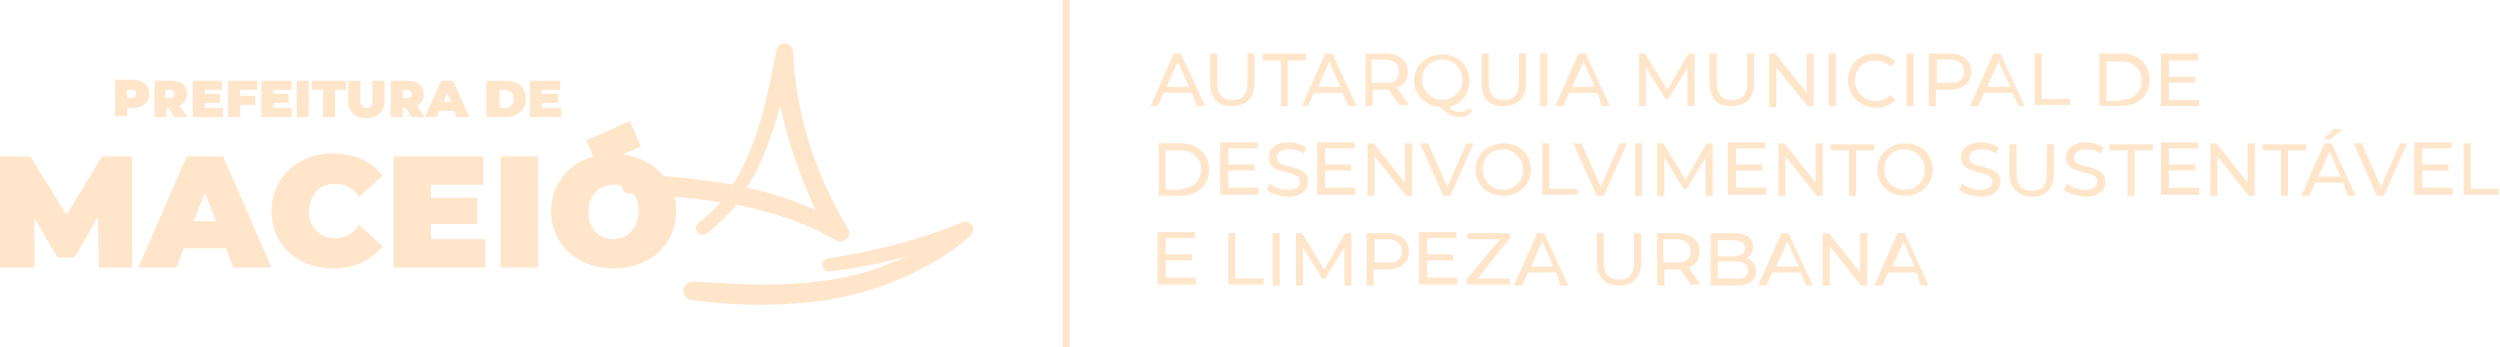 <svg xmlns="http://www.w3.org/2000/svg" xmlns:xlink="http://www.w3.org/1999/xlink" id="Camada_1" x="0px" y="0px" viewBox="0 0 247.7 34.4" style="enable-background:new 0 0 247.7 34.4;" xml:space="preserve"><style type="text/css">	.st0{fill:#FFE6CB;}</style><g id="Prefeitura_e_ALURB">	<g id="Prefeitura_normal__x28_horizontal_x29__00000092441490372494098770000003781223544374371466_">		<g>			<g>				<path class="st0" d="M12.6,10.7h0.5c1,0,1.7-0.5,1.7-1.4c0-0.8-0.6-1.4-1.7-1.4h-1.7v3.6h1.2V10.7z M12.6,8.9h0.4     c0.3,0,0.5,0.2,0.5,0.4c0,0.3-0.2,0.4-0.5,0.4h-0.4V8.9z"></path>				<path class="st0" d="M16.4,10.7h0.3l0.6,0.9h1.3l-0.8-1.1c0.4-0.2,0.7-0.6,0.7-1.1C18.6,8.5,18,8,17,8h-1.7v3.6h1.2V10.7z      M16.4,8.9h0.4c0.3,0,0.5,0.2,0.5,0.4c0,0.3-0.2,0.4-0.5,0.4h-0.4V8.9z"></path>				<polygon class="st0" points="22.1,10.7 20.3,10.7 20.3,10.2 21.8,10.2 21.8,9.3 20.3,9.3 20.3,8.9 22,8.9 22,8 19.1,8      19.1,11.6 22.1,11.6     "></polygon>				<polygon class="st0" points="23.8,10.4 25.3,10.4 25.3,9.5 23.8,9.5 23.8,8.9 25.5,8.9 25.5,8 22.6,8 22.6,11.6 23.8,11.6          "></polygon>				<polygon class="st0" points="28.9,10.7 27.1,10.7 27.1,10.2 28.6,10.2 28.6,9.3 27.1,9.3 27.1,8.9 28.9,8.9 28.9,8 25.9,8      25.9,11.6 28.9,11.6     "></polygon>				<rect x="29.4" y="8" class="st0" width="1.2" height="3.6"></rect>				<polygon class="st0" points="32,11.6 33.2,11.6 33.2,8.9 34.3,8.9 34.3,8 30.9,8 30.9,8.9 32,8.9     "></polygon>				<path class="st0" d="M36.9,9.9c0,0.6-0.2,0.8-0.6,0.8c-0.3,0-0.6-0.2-0.6-0.8V8h-1.2v2c0,1.1,0.7,1.7,1.8,1.7     c1.1,0,1.8-0.6,1.8-1.7V8h-1.2V9.9z"></path>				<path class="st0" d="M39.9,10.7h0.3l0.6,0.9h1.3h0h1.2l0.2-0.6H45l0.2,0.6h1.3L44.9,8h-1.2l-1.6,3.6l-0.8-1.1     c0.4-0.2,0.7-0.6,0.7-1.1C42,8.5,41.4,8,40.4,8h-1.7v3.6h1.2V10.7z M44.3,9.2l0.4,0.9h-0.7L44.3,9.2z M39.9,8.9h0.4     c0.3,0,0.5,0.2,0.5,0.4c0,0.3-0.2,0.4-0.5,0.4h-0.4V8.9z"></path>				<path class="st0" d="M52.1,9.8C52.1,8.6,51.3,8,50,8h-1.8v3.6H50C51.3,11.6,52.1,10.9,52.1,9.8z M49.5,10.6V8.9H50     c0.5,0,0.9,0.3,0.9,0.9c0,0.6-0.4,0.9-0.9,0.9H49.5z"></path>				<polygon class="st0" points="55.6,10.7 53.7,10.7 53.7,10.2 55.3,10.2 55.3,9.3 53.7,9.3 53.7,8.9 55.5,8.9 55.5,8 52.5,8      52.5,11.6 55.6,11.6     "></polygon>				<polygon class="st0" points="10.1,15.5 6.6,21.3 3,15.5 0,15.5 0,26.5 3.4,26.5 3.4,21.6 5.7,25.5 7.4,25.5 9.7,21.5 9.8,26.5      13.1,26.5 13.1,15.5     "></polygon>				<path class="st0" d="M18.5,15.5l-4.8,11h3.8l0.7-1.9h4.2l0.7,1.9h3.8l-4.8-11H18.5z M19.2,21.9l1.1-2.8l1.1,2.8H19.2z"></path>				<path class="st0" d="M33.2,18.2c1,0,1.8,0.5,2.4,1.3l2.3-2.1c-1.1-1.4-2.8-2.2-4.9-2.2c-3.5,0-6.1,2.4-6.1,5.7     c0,3.4,2.6,5.7,6.1,5.7c2.1,0,3.8-0.8,4.9-2.2l-2.3-2.1c-0.6,0.8-1.4,1.3-2.4,1.3c-1.5,0-2.6-1.1-2.6-2.7     C30.7,19.3,31.7,18.2,33.2,18.2z"></path>				<polygon class="st0" points="42.7,22.2 47.3,22.2 47.3,19.6 42.7,19.6 42.7,18.3 47.9,18.3 47.9,15.5 39,15.5 39,26.5      48.1,26.5 48.1,23.7 42.7,23.7     "></polygon>				<rect x="49.6" y="15.5" class="st0" width="3.7" height="11"></rect>				<path class="st0" d="M61.7,15.3l1.8-0.8l-1.1-2.5l-4.3,1.9l0.7,1.6c-2.5,0.7-4.2,2.8-4.2,5.4c0,3.3,2.6,5.7,6.2,5.7     c3.6,0,6.2-2.4,6.2-5.7C67,18,64.8,15.7,61.7,15.3z M60.8,23.7c-1.4,0-2.5-1-2.5-2.7c0-1.7,1.1-2.7,2.5-2.7s2.5,1,2.5,2.7     C63.2,22.7,62.1,23.7,60.8,23.7z"></path>			</g>			<g>				<path class="st0" d="M84,22.6c-2.5-4.1-4.2-8.6-5-13.4c-0.2-1.3-0.4-2.6-0.4-4c0-0.6-0.5-0.9-0.8-0.9c-0.4,0-0.8,0.2-0.9,0.8     c-0.8,4.1-1.7,9.1-4.3,13.2c-1.6-0.3-3.3-0.5-5-0.7c-1.8-0.2-3.5-0.2-5.1-0.2c-0.6,0-0.9,0.5-0.9,0.9c0,0.4,0.2,0.9,0.8,0.9     c0.6,0,1.1,0.1,1.7,0.1c2.3,0.2,4.6,0.3,7,0.7c0.1,0,0.2,0,0.3,0c-0.7,0.8-1.4,1.5-2.2,2.1c-0.3,0.2-0.3,0.6-0.1,0.9     c0.2,0.3,0.6,0.4,1,0.1c1-0.8,2-1.8,2.9-2.8c2.1,0.4,4,1,5.8,1.6c1.4,0.5,2.7,1.2,4,1.9c0.2,0.1,0.5,0.2,0.7,0.1     c0.2-0.1,0.4-0.2,0.5-0.3C84.2,23.3,84.2,22.9,84,22.6z M80.3,19.7c0.2,0.4,0.3,0.7,0.5,1.1c-2.1-0.9-4.3-1.7-6.8-2.2     c1.4-2.2,2.4-4.8,3.3-8.1C78,13.7,79,16.7,80.3,19.7z"></path>				<path class="st0" d="M96.3,22.3c-0.2-0.3-0.6-0.4-0.9-0.3c-4.1,1.7-8.6,2.9-13.4,3.6c-0.4,0.1-0.6,0.4-0.5,0.7     c0,0.3,0.3,0.6,0.7,0.6c2.5-0.3,5.1-0.8,7.7-1.5c-1.2,0.5-2.4,1-3.6,1.4c-3.2,1-6.9,1.4-10.9,1.4c-1.6,0-3.2-0.1-4.8-0.2     c-0.6,0-1.3-0.1-1.9-0.1c-0.6,0-0.9,0.4-1,0.8c0,0.4,0.2,0.9,0.8,1c1.1,0.2,2.4,0.3,3.7,0.4c0.8,0,1.5,0.1,2.4,0.1     c2.3,0,4.3-0.1,6.1-0.3c3.9-0.5,7.4-1.6,10.5-3.2c1.9-1,3.6-2.1,5-3.4C96.4,23.1,96.5,22.7,96.3,22.3z"></path>			</g>		</g>	</g>	<rect x="105.3" y="-0.1" class="st0" width="0.7" height="34.6"></rect>	<g>		<path class="st0" d="M118.1,9.2h-2.8l-0.6,1.3H114l2.3-5.2h0.7l2.4,5.2h-0.8L118.1,9.2z M117.8,8.6l-1.1-2.5l-1.1,2.5H117.8z"></path>		<path class="st0" d="M119.9,8.3V5.3h0.7v2.9c0,1.1,0.5,1.7,1.5,1.7s1.5-0.5,1.5-1.7V5.3h0.7v2.9c0,1.5-0.8,2.3-2.2,2.3   C120.8,10.6,119.9,9.8,119.9,8.3z"></path>		<path class="st0" d="M126.9,6h-1.8V5.3h4.3V6h-1.8v4.5h-0.7V6z"></path>		<path class="st0" d="M133,9.2h-2.8l-0.6,1.3H129l2.3-5.2h0.7l2.4,5.2h-0.8L133,9.2z M132.8,8.6l-1.1-2.5l-1.1,2.5H132.8z"></path>		<path class="st0" d="M138.7,10.5l-1.1-1.6c-0.1,0-0.2,0-0.3,0h-1.3v1.6h-0.7V5.3h2c1.3,0,2.2,0.7,2.2,1.8c0,0.8-0.4,1.4-1.1,1.6   l1.2,1.7H138.7z M138.6,7.1c0-0.7-0.5-1.2-1.4-1.2h-1.3v2.3h1.3C138.1,8.3,138.6,7.9,138.6,7.1z"></path>		<path class="st0" d="M145.9,11c-0.3,0.4-0.8,0.6-1.3,0.6c-0.7,0-1.2-0.3-1.9-1c-1.5-0.1-2.6-1.2-2.6-2.6c0-1.5,1.2-2.6,2.8-2.6   c1.6,0,2.7,1.1,2.7,2.6c0,1.3-0.8,2.3-2,2.6c0.3,0.4,0.7,0.5,1,0.5c0.4,0,0.7-0.1,0.9-0.4L145.9,11z M142.9,9.9c1.1,0,2-0.9,2-2   s-0.9-2-2-2c-1.2,0-2,0.9-2,2S141.8,9.9,142.9,9.9z"></path>		<path class="st0" d="M146.8,8.3V5.3h0.7v2.9c0,1.1,0.5,1.7,1.5,1.7s1.5-0.5,1.5-1.7V5.3h0.7v2.9c0,1.5-0.8,2.3-2.2,2.3   C147.6,10.6,146.8,9.8,146.8,8.3z"></path>		<path class="st0" d="M152.6,5.3h0.7v5.2h-0.7V5.3z"></path>		<path class="st0" d="M158.3,9.2h-2.8l-0.6,1.3h-0.8l2.3-5.2h0.7l2.4,5.2h-0.8L158.3,9.2z M158,8.6l-1.1-2.5l-1.1,2.5H158z"></path>		<path class="st0" d="M167.2,10.5l0-3.8l-1.9,3.1H165l-1.9-3.1v3.8h-0.7V5.3h0.6l2.2,3.6l2.1-3.6h0.6l0,5.2H167.2z"></path>		<path class="st0" d="M169.4,8.3V5.3h0.7v2.9c0,1.1,0.5,1.7,1.5,1.7s1.5-0.5,1.5-1.7V5.3h0.7v2.9c0,1.5-0.8,2.3-2.2,2.3   C170.2,10.6,169.4,9.8,169.4,8.3z"></path>		<path class="st0" d="M179.7,5.3v5.2h-0.6L176,6.7v3.9h-0.7V5.3h0.6l3.1,3.9V5.3H179.7z"></path>		<path class="st0" d="M181.2,5.3h0.7v5.2h-0.7V5.3z"></path>		<path class="st0" d="M183.1,7.9c0-1.5,1.2-2.6,2.7-2.6c0.8,0,1.5,0.3,2,0.8l-0.5,0.5c-0.4-0.4-0.9-0.6-1.5-0.6c-1.2,0-2,0.8-2,2   c0,1.1,0.9,2,2,2c0.6,0,1.1-0.2,1.5-0.6l0.5,0.5c-0.5,0.5-1.2,0.8-2,0.8C184.3,10.6,183.1,9.5,183.1,7.9z"></path>		<path class="st0" d="M188.9,5.3h0.7v5.2h-0.7V5.3z"></path>		<path class="st0" d="M195.3,7.1c0,1.1-0.8,1.8-2.2,1.8h-1.3v1.6h-0.7V5.3h2C194.5,5.3,195.3,6,195.3,7.1z M194.6,7.1   c0-0.7-0.5-1.2-1.4-1.2h-1.3v2.3h1.3C194.1,8.3,194.6,7.9,194.6,7.1z"></path>		<path class="st0" d="M199.4,9.2h-2.8l-0.6,1.3h-0.8l2.3-5.2h0.7l2.4,5.2H200L199.4,9.2z M199.2,8.6L198,6.1l-1.1,2.5H199.2z"></path>		<path class="st0" d="M201.6,5.3h0.7v4.5h2.8v0.6h-3.5V5.3z"></path>		<path class="st0" d="M208,5.3h2.2c1.7,0,2.8,1.1,2.8,2.6c0,1.5-1.1,2.6-2.8,2.6H208V5.3z M210.1,9.9c1.3,0,2.1-0.8,2.1-1.9   c0-1.2-0.8-1.9-2.1-1.9h-1.4v3.9H210.1z"></path>		<path class="st0" d="M217.9,9.9v0.6h-3.8V5.3h3.7V6h-2.9v1.6h2.6v0.6h-2.6v1.7H217.9z"></path>		<path class="st0" d="M114.8,14.2h2.2c1.7,0,2.8,1.1,2.8,2.6c0,1.5-1.1,2.6-2.8,2.6h-2.2V14.2z M116.9,18.7c1.3,0,2.1-0.8,2.1-1.9   c0-1.2-0.8-1.9-2.1-1.9h-1.4v3.9H116.9z"></path>		<path class="st0" d="M124.7,18.7v0.6h-3.8v-5.2h3.7v0.6h-2.9v1.6h2.6v0.6h-2.6v1.7H124.7z"></path>		<path class="st0" d="M125.5,18.8l0.3-0.6c0.4,0.3,1,0.6,1.7,0.6c0.9,0,1.3-0.3,1.3-0.8c0-1.3-3.1-0.5-3.1-2.4c0-0.8,0.6-1.5,2-1.5   c0.6,0,1.2,0.2,1.7,0.5l-0.2,0.6c-0.5-0.3-1-0.4-1.4-0.4c-0.9,0-1.3,0.4-1.3,0.8c0,1.3,3.1,0.5,3.1,2.4c0,0.8-0.6,1.5-2,1.5   C126.6,19.4,125.9,19.2,125.5,18.8z"></path>		<path class="st0" d="M134.3,18.7v0.6h-3.8v-5.2h3.7v0.6h-2.9v1.6h2.6v0.6h-2.6v1.7H134.3z"></path>		<path class="st0" d="M139.9,14.2v5.2h-0.6l-3.1-3.9v3.9h-0.7v-5.2h0.6l3.1,3.9v-3.9H139.9z"></path>		<path class="st0" d="M146,14.2l-2.3,5.2H143l-2.3-5.2h0.8l1.9,4.3l1.9-4.3H146z"></path>		<path class="st0" d="M146.2,16.8c0-1.5,1.2-2.6,2.8-2.6c1.6,0,2.7,1.1,2.7,2.6c0,1.5-1.2,2.6-2.7,2.6   C147.3,19.4,146.2,18.3,146.2,16.8z M150.9,16.8c0-1.1-0.9-2-2-2c-1.2,0-2,0.8-2,2c0,1.1,0.9,2,2,2   C150.1,18.8,150.9,17.9,150.9,16.8z"></path>		<path class="st0" d="M152.8,14.2h0.7v4.5h2.8v0.6h-3.5V14.2z"></path>		<path class="st0" d="M161.2,14.2l-2.3,5.2h-0.7l-2.3-5.2h0.8l1.9,4.3l1.9-4.3H161.2z"></path>		<path class="st0" d="M162,14.2h0.7v5.2H162V14.2z"></path>		<path class="st0" d="M169,19.4l0-3.8l-1.9,3.1h-0.3l-1.9-3.1v3.8h-0.7v-5.2h0.6l2.2,3.6l2.1-3.6h0.6l0,5.2H169z"></path>		<path class="st0" d="M175,18.7v0.6h-3.8v-5.2h3.7v0.6H172v1.6h2.6v0.6H172v1.7H175z"></path>		<path class="st0" d="M180.6,14.2v5.2H180l-3.1-3.9v3.9h-0.7v-5.2h0.6l3.1,3.9v-3.9H180.6z"></path>		<path class="st0" d="M183.2,14.9h-1.8v-0.6h4.3v0.6h-1.8v4.5h-0.7V14.9z"></path>		<path class="st0" d="M186,16.8c0-1.5,1.2-2.6,2.8-2.6c1.6,0,2.7,1.1,2.7,2.6c0,1.5-1.2,2.6-2.7,2.6C187.1,19.4,186,18.3,186,16.8z    M190.7,16.8c0-1.1-0.9-2-2-2c-1.2,0-2,0.8-2,2c0,1.1,0.9,2,2,2C189.9,18.8,190.7,17.9,190.7,16.8z"></path>		<path class="st0" d="M194.1,18.8l0.3-0.6c0.4,0.3,1,0.6,1.7,0.6c0.9,0,1.3-0.3,1.3-0.8c0-1.3-3.1-0.5-3.1-2.4c0-0.8,0.6-1.5,2-1.5   c0.6,0,1.2,0.2,1.7,0.5l-0.2,0.6c-0.5-0.3-1-0.4-1.4-0.4c-0.9,0-1.3,0.4-1.3,0.8c0,1.3,3.1,0.5,3.1,2.4c0,0.8-0.6,1.5-2,1.5   C195.3,19.4,194.5,19.2,194.1,18.8z"></path>		<path class="st0" d="M199.1,17.2v-2.9h0.7v2.9c0,1.1,0.5,1.7,1.5,1.7s1.5-0.5,1.5-1.7v-2.9h0.7v2.9c0,1.5-0.8,2.3-2.2,2.3   C200,19.4,199.1,18.7,199.1,17.2z"></path>		<path class="st0" d="M204.5,18.8l0.3-0.6c0.4,0.3,1,0.6,1.7,0.6c0.9,0,1.3-0.3,1.3-0.8c0-1.3-3.1-0.5-3.1-2.4c0-0.8,0.6-1.5,2-1.5   c0.6,0,1.2,0.2,1.7,0.5l-0.2,0.6c-0.5-0.3-1-0.4-1.4-0.4c-0.9,0-1.3,0.4-1.3,0.8c0,1.3,3.1,0.5,3.1,2.4c0,0.8-0.6,1.5-2,1.5   C205.7,19.4,205,19.2,204.5,18.8z"></path>		<path class="st0" d="M210.8,14.9H209v-0.6h4.3v0.6h-1.8v4.5h-0.7V14.9z"></path>		<path class="st0" d="M217.9,18.7v0.6h-3.8v-5.2h3.7v0.6h-2.9v1.6h2.6v0.6h-2.6v1.7H217.9z"></path>		<path class="st0" d="M223.4,14.2v5.2h-0.6l-3.1-3.9v3.9H219v-5.2h0.6l3.1,3.9v-3.9H223.4z"></path>		<path class="st0" d="M226,14.9h-1.8v-0.6h4.3v0.6h-1.8v4.5H226V14.9z"></path>		<path class="st0" d="M232.2,18.1h-2.8l-0.6,1.3h-0.8l2.3-5.2h0.7l2.4,5.2h-0.8L232.2,18.1z M231.9,17.5l-1.1-2.5l-1.1,2.5H231.9z    M230.9,13.8h-0.7l1-1h0.9L230.9,13.8z"></path>		<path class="st0" d="M238.5,14.2l-2.3,5.2h-0.7l-2.3-5.2h0.8l1.9,4.3l1.9-4.3H238.5z"></path>		<path class="st0" d="M243,18.7v0.6h-3.8v-5.2h3.7v0.6H240v1.6h2.6v0.6H240v1.7H243z"></path>		<path class="st0" d="M244.1,14.2h0.7v4.5h2.8v0.6h-3.5V14.2z"></path>		<path class="st0" d="M118.5,27.6v0.6h-3.8v-5.2h3.7v0.6h-2.9v1.6h2.6v0.6h-2.6v1.7H118.5z"></path>		<path class="st0" d="M121.7,23.1h0.7v4.5h2.8v0.6h-3.5V23.1z"></path>		<path class="st0" d="M126.1,23.1h0.7v5.2h-0.7V23.1z"></path>		<path class="st0" d="M133.2,28.3l0-3.8l-1.9,3.1H131l-1.9-3.1v3.8h-0.7v-5.2h0.6l2.2,3.6l2.1-3.6h0.6l0,5.2H133.2z"></path>		<path class="st0" d="M139.6,24.9c0,1.1-0.8,1.8-2.2,1.8h-1.3v1.6h-0.7v-5.2h2C138.8,23.1,139.6,23.8,139.6,24.9z M138.9,24.9   c0-0.7-0.5-1.2-1.4-1.2h-1.3v2.3h1.3C138.4,26.1,138.9,25.6,138.9,24.9z"></path>		<path class="st0" d="M144.4,27.6v0.6h-3.8v-5.2h3.7v0.6h-2.9v1.6h2.6v0.6h-2.6v1.7H144.4z"></path>		<path class="st0" d="M149.6,27.6v0.6h-4.3v-0.5l3.3-4h-3.2v-0.6h4.2v0.5l-3.2,4H149.6z"></path>		<path class="st0" d="M154.2,27h-2.8l-0.6,1.3h-0.8l2.3-5.2h0.7l2.4,5.2h-0.8L154.2,27z M153.9,26.4l-1.1-2.5l-1.1,2.5H153.9z"></path>		<path class="st0" d="M158.2,26v-2.9h0.7V26c0,1.1,0.5,1.7,1.5,1.7s1.5-0.5,1.5-1.7v-2.9h0.7V26c0,1.5-0.8,2.3-2.2,2.3   C159.1,28.3,158.2,27.5,158.2,26z"></path>		<path class="st0" d="M167.6,28.3l-1.1-1.6c-0.1,0-0.2,0-0.3,0h-1.3v1.6h-0.7v-5.2h2c1.3,0,2.2,0.7,2.2,1.8c0,0.8-0.4,1.4-1.1,1.6   l1.2,1.7H167.6z M167.5,24.9c0-0.7-0.5-1.2-1.4-1.2h-1.3v2.3h1.3C167,26.1,167.5,25.6,167.5,24.9z"></path>		<path class="st0" d="M174,26.9c0,0.9-0.7,1.4-2,1.4h-2.5v-5.2h2.3c1.2,0,1.9,0.5,1.9,1.3c0,0.6-0.3,1-0.7,1.2   C173.6,25.7,174,26.2,174,26.9z M170.2,23.7v1.7h1.5c0.8,0,1.2-0.3,1.2-0.8c0-0.5-0.4-0.8-1.2-0.8H170.2z M173.2,26.8   c0-0.6-0.4-0.9-1.3-0.9h-1.7v1.7h1.7C172.8,27.7,173.2,27.4,173.2,26.8z"></path>		<path class="st0" d="M178.4,27h-2.8l-0.6,1.3h-0.8l2.3-5.2h0.7l2.4,5.2H179L178.4,27z M178.2,26.4l-1.1-2.5l-1.1,2.5H178.2z"></path>		<path class="st0" d="M185,23.1v5.2h-0.6l-3.1-3.9v3.9h-0.7v-5.2h0.6l3.1,3.9v-3.9H185z"></path>		<path class="st0" d="M189.9,27h-2.8l-0.6,1.3h-0.8l2.3-5.2h0.7l2.4,5.2h-0.8L189.9,27z M189.7,26.4l-1.1-2.5l-1.1,2.5H189.7z"></path>	</g></g></svg>